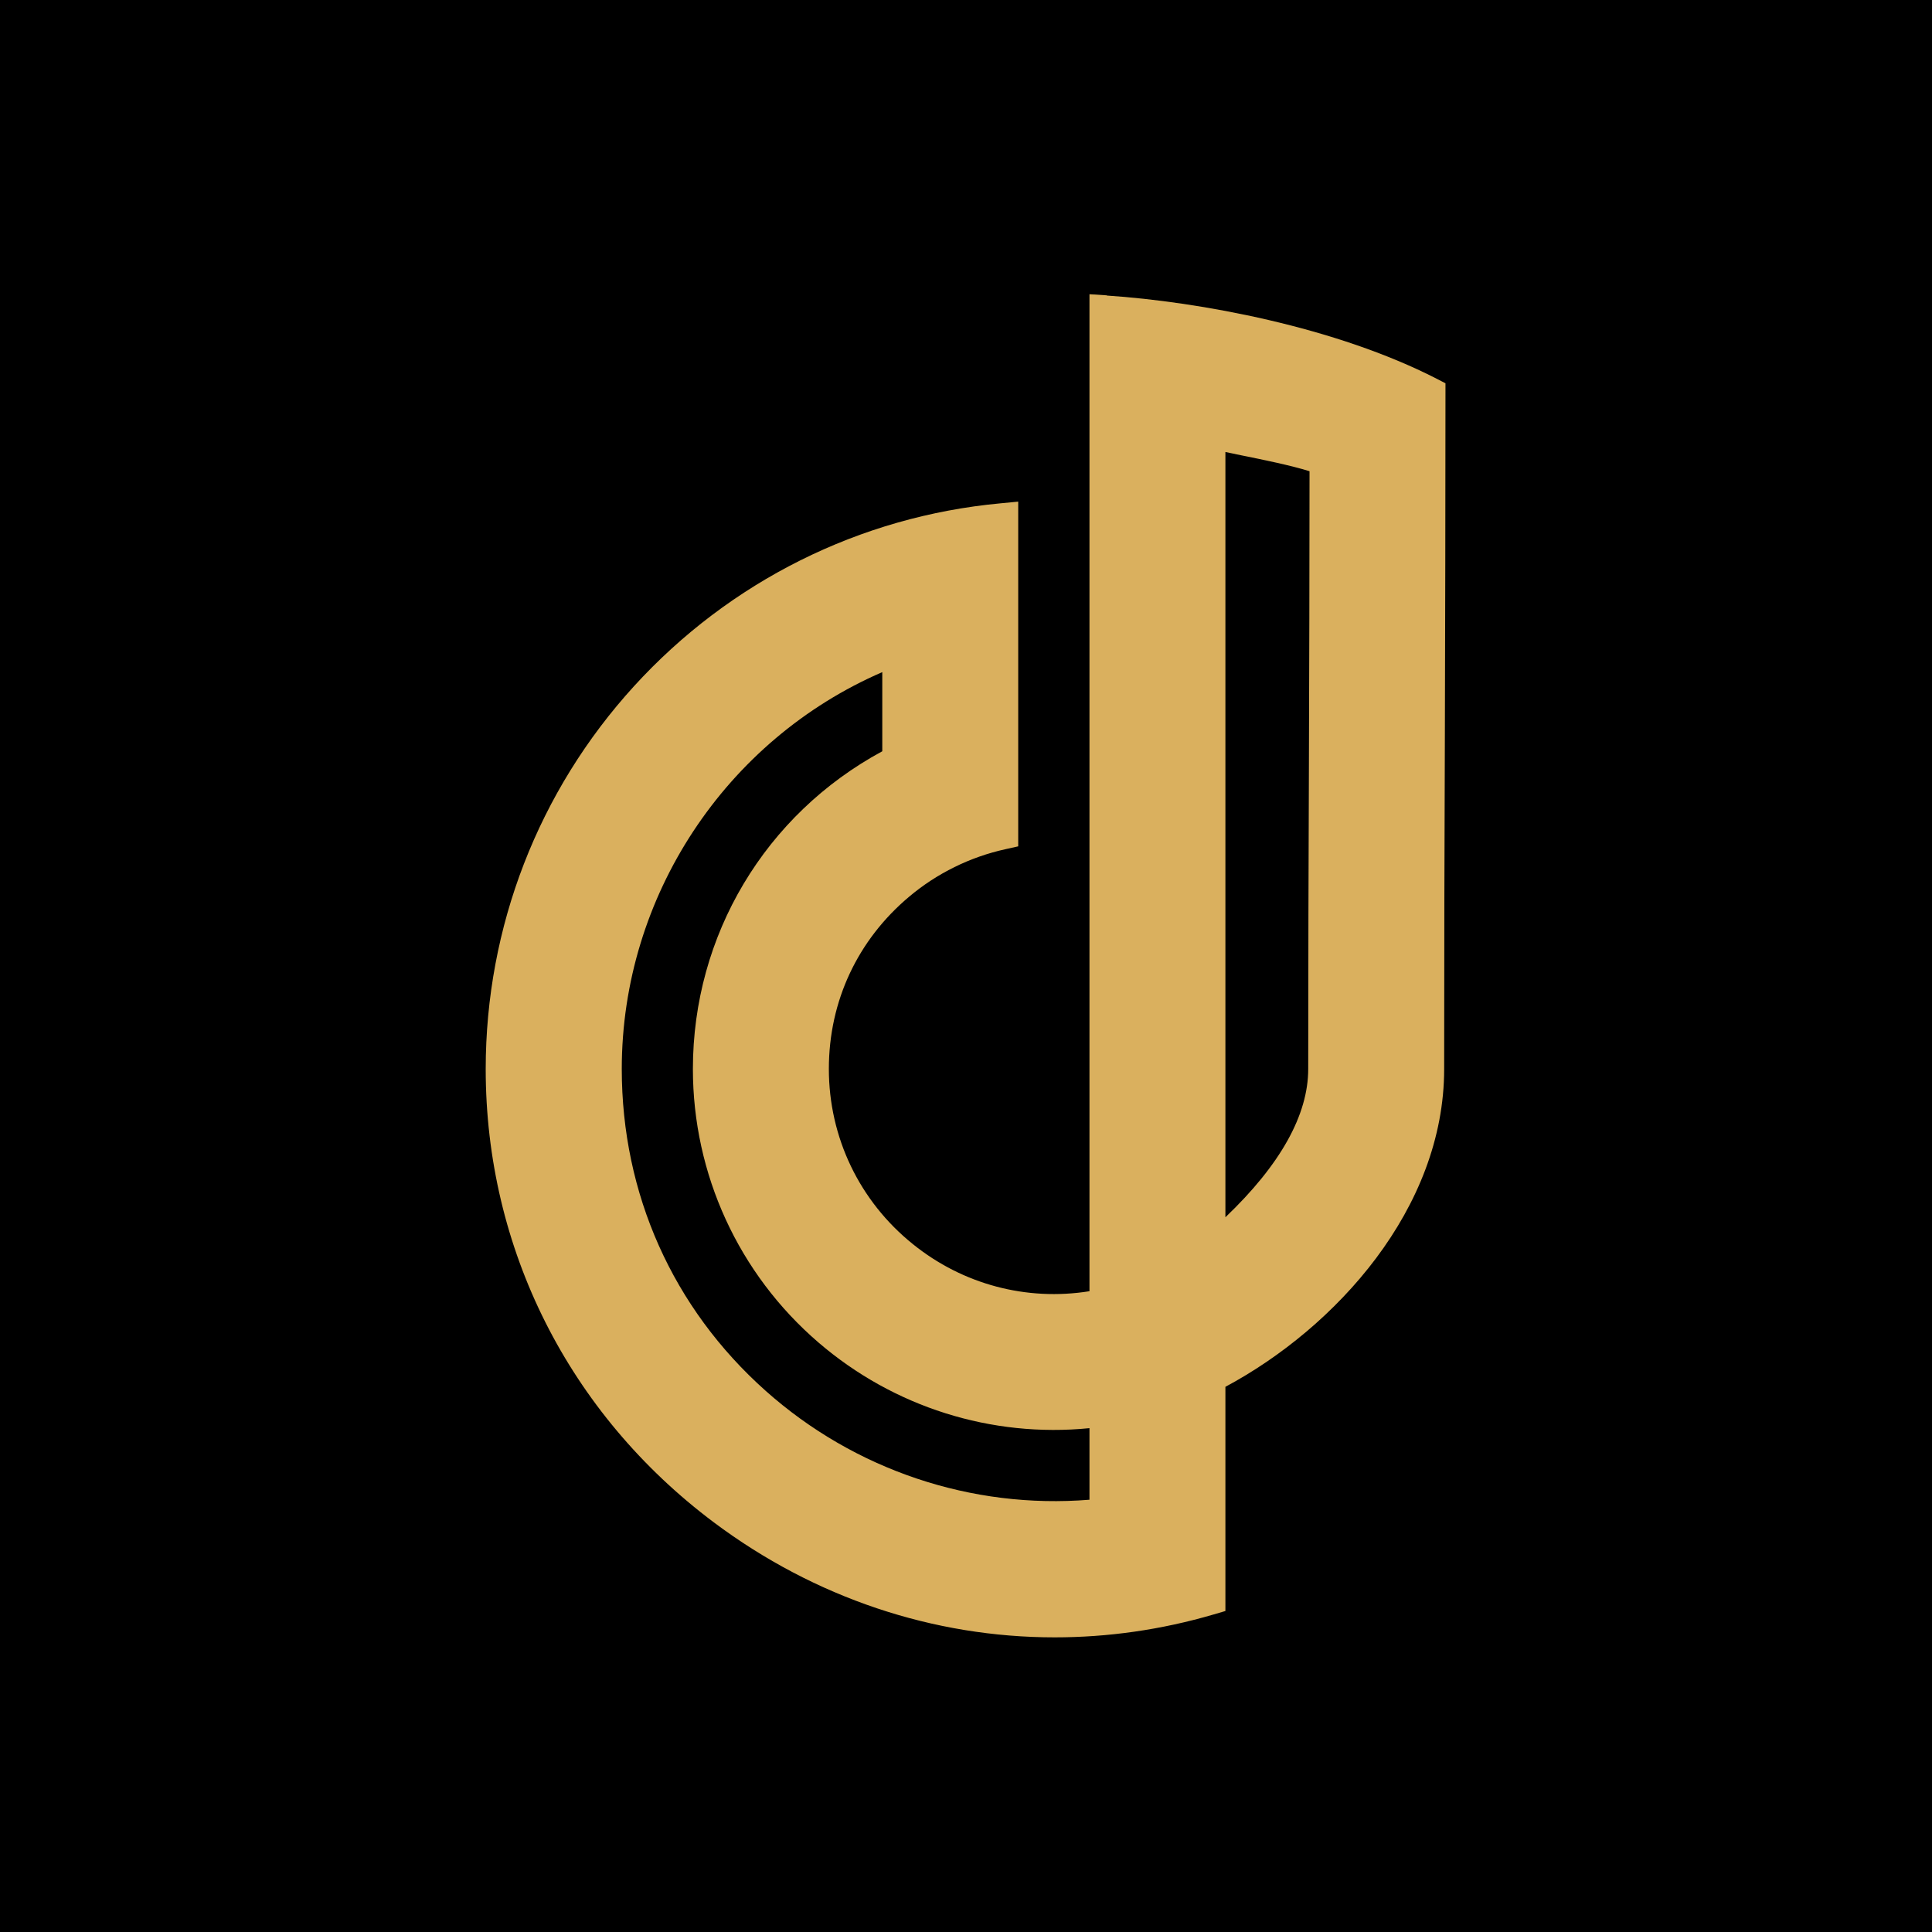 <svg version="1.0" preserveAspectRatio="xMidYMid meet" height="100" viewBox="0 0 75 75" zoomAndPan="magnify" width="100" xmlns:xlink="http://www.w3.org/1999/xlink" xmlns="http://www.w3.org/2000/svg"><defs><g></g><clipPath id="5a8464cd06"><path clip-rule="nonzero" d="M 0.48 0.32 L 1.199 0.32 L 1.199 2 L 0.48 2 Z M 0.48 0.32"></path></clipPath><clipPath id="139eeedb6b"><rect height="2" y="0" width="2" x="0"></rect></clipPath><clipPath id="7b2ac3f27a"><path clip-rule="nonzero" d="M 18.82 11.426 L 56.32 11.426 L 56.32 63.926 L 18.82 63.926 Z M 18.82 11.426"></path></clipPath></defs><rect fill-opacity="1" height="90" y="-7.5" fill="#ffffff" width="90" x="-7.5"></rect><rect fill-opacity="1" height="90" y="-7.5" fill="#000000" width="90" x="-7.5"></rect><g transform="matrix(1, 0, 0, 1, 72, 70)"><g clip-path="url(#139eeedb6b)"><g clip-path="url(#5a8464cd06)"><g fill-opacity="1" fill="#000000"><g transform="translate(0.841, 1.45)"><g><path d="M 0.141 -0.641 C 0.117 -0.641 0.102 -0.645 0.094 -0.656 C 0.082 -0.664 0.078 -0.68 0.078 -0.703 C 0.078 -0.711 0.082 -0.723 0.094 -0.734 C 0.102 -0.742 0.117 -0.75 0.141 -0.75 C 0.148 -0.75 0.16 -0.742 0.172 -0.734 C 0.18 -0.723 0.188 -0.711 0.188 -0.703 C 0.188 -0.68 0.18 -0.664 0.172 -0.656 C 0.16 -0.645 0.148 -0.641 0.141 -0.641 Z M 0.031 0.234 C 0.008 0.234 -0.004 0.227 -0.016 0.219 C -0.023 0.219 -0.039 0.219 -0.062 0.219 L -0.047 0.156 L -0.031 0.156 C -0.02 0.156 -0.004 0.156 0.016 0.156 C 0.035 0.156 0.051 0.145 0.062 0.125 C 0.082 0.113 0.094 0.094 0.094 0.062 L 0.094 -0.531 L 0.172 -0.531 L 0.172 0.062 C 0.172 0.113 0.156 0.156 0.125 0.188 C 0.102 0.219 0.07 0.234 0.031 0.234 Z M 0.031 0.234"></path></g></g></g></g></g></g><g clip-path="url(#7b2ac3f27a)"><path fill-rule="nonzero" fill-opacity="1" d="M 42.965 11.465 L 42.293 11.422 L 42.293 50.125 C 39.852 50.516 37.379 49.863 35.438 48.297 C 33.363 46.629 32.176 44.148 32.176 41.496 C 32.176 38.844 33.309 36.48 35.285 34.816 C 36.367 33.902 37.664 33.266 39.035 32.965 L 39.527 32.855 L 39.527 19.473 L 38.84 19.539 C 33.375 20.047 28.324 22.57 24.613 26.637 C 20.898 30.711 18.855 35.988 18.855 41.5 C 18.855 48.469 22.082 54.879 27.711 59.098 C 31.633 62.035 36.246 63.562 40.941 63.562 C 43.004 63.562 45.078 63.27 47.117 62.672 L 47.57 62.539 L 47.57 53.836 C 51.855 51.543 56.062 46.914 56.062 41.5 C 56.062 37.129 56.074 32.684 56.09 28.383 C 56.102 24.086 56.113 19.637 56.113 15.266 L 56.113 14.879 L 55.773 14.703 C 51.855 12.695 46.586 11.715 42.965 11.473 Z M 50.836 18.289 C 50.836 22.086 50.824 25.938 50.812 29.668 C 50.797 33.543 50.785 37.555 50.785 41.496 C 50.785 43.285 49.703 45.219 47.57 47.254 L 47.57 17.547 C 47.77 17.59 47.977 17.633 48.191 17.676 C 49.062 17.852 50.109 18.066 50.836 18.293 Z M 34.25 26.094 L 34.25 29.164 C 29.703 31.621 26.898 36.309 26.898 41.496 C 26.898 45.582 28.672 49.449 31.77 52.113 C 34.688 54.625 38.488 55.82 42.293 55.441 L 42.293 58.219 C 37.723 58.59 33.172 57.066 29.723 53.992 C 26.117 50.781 24.137 46.344 24.137 41.496 C 24.137 34.805 28.164 28.727 34.254 26.09 Z M 34.25 26.094" fill="#dab05e"></path></g></svg>